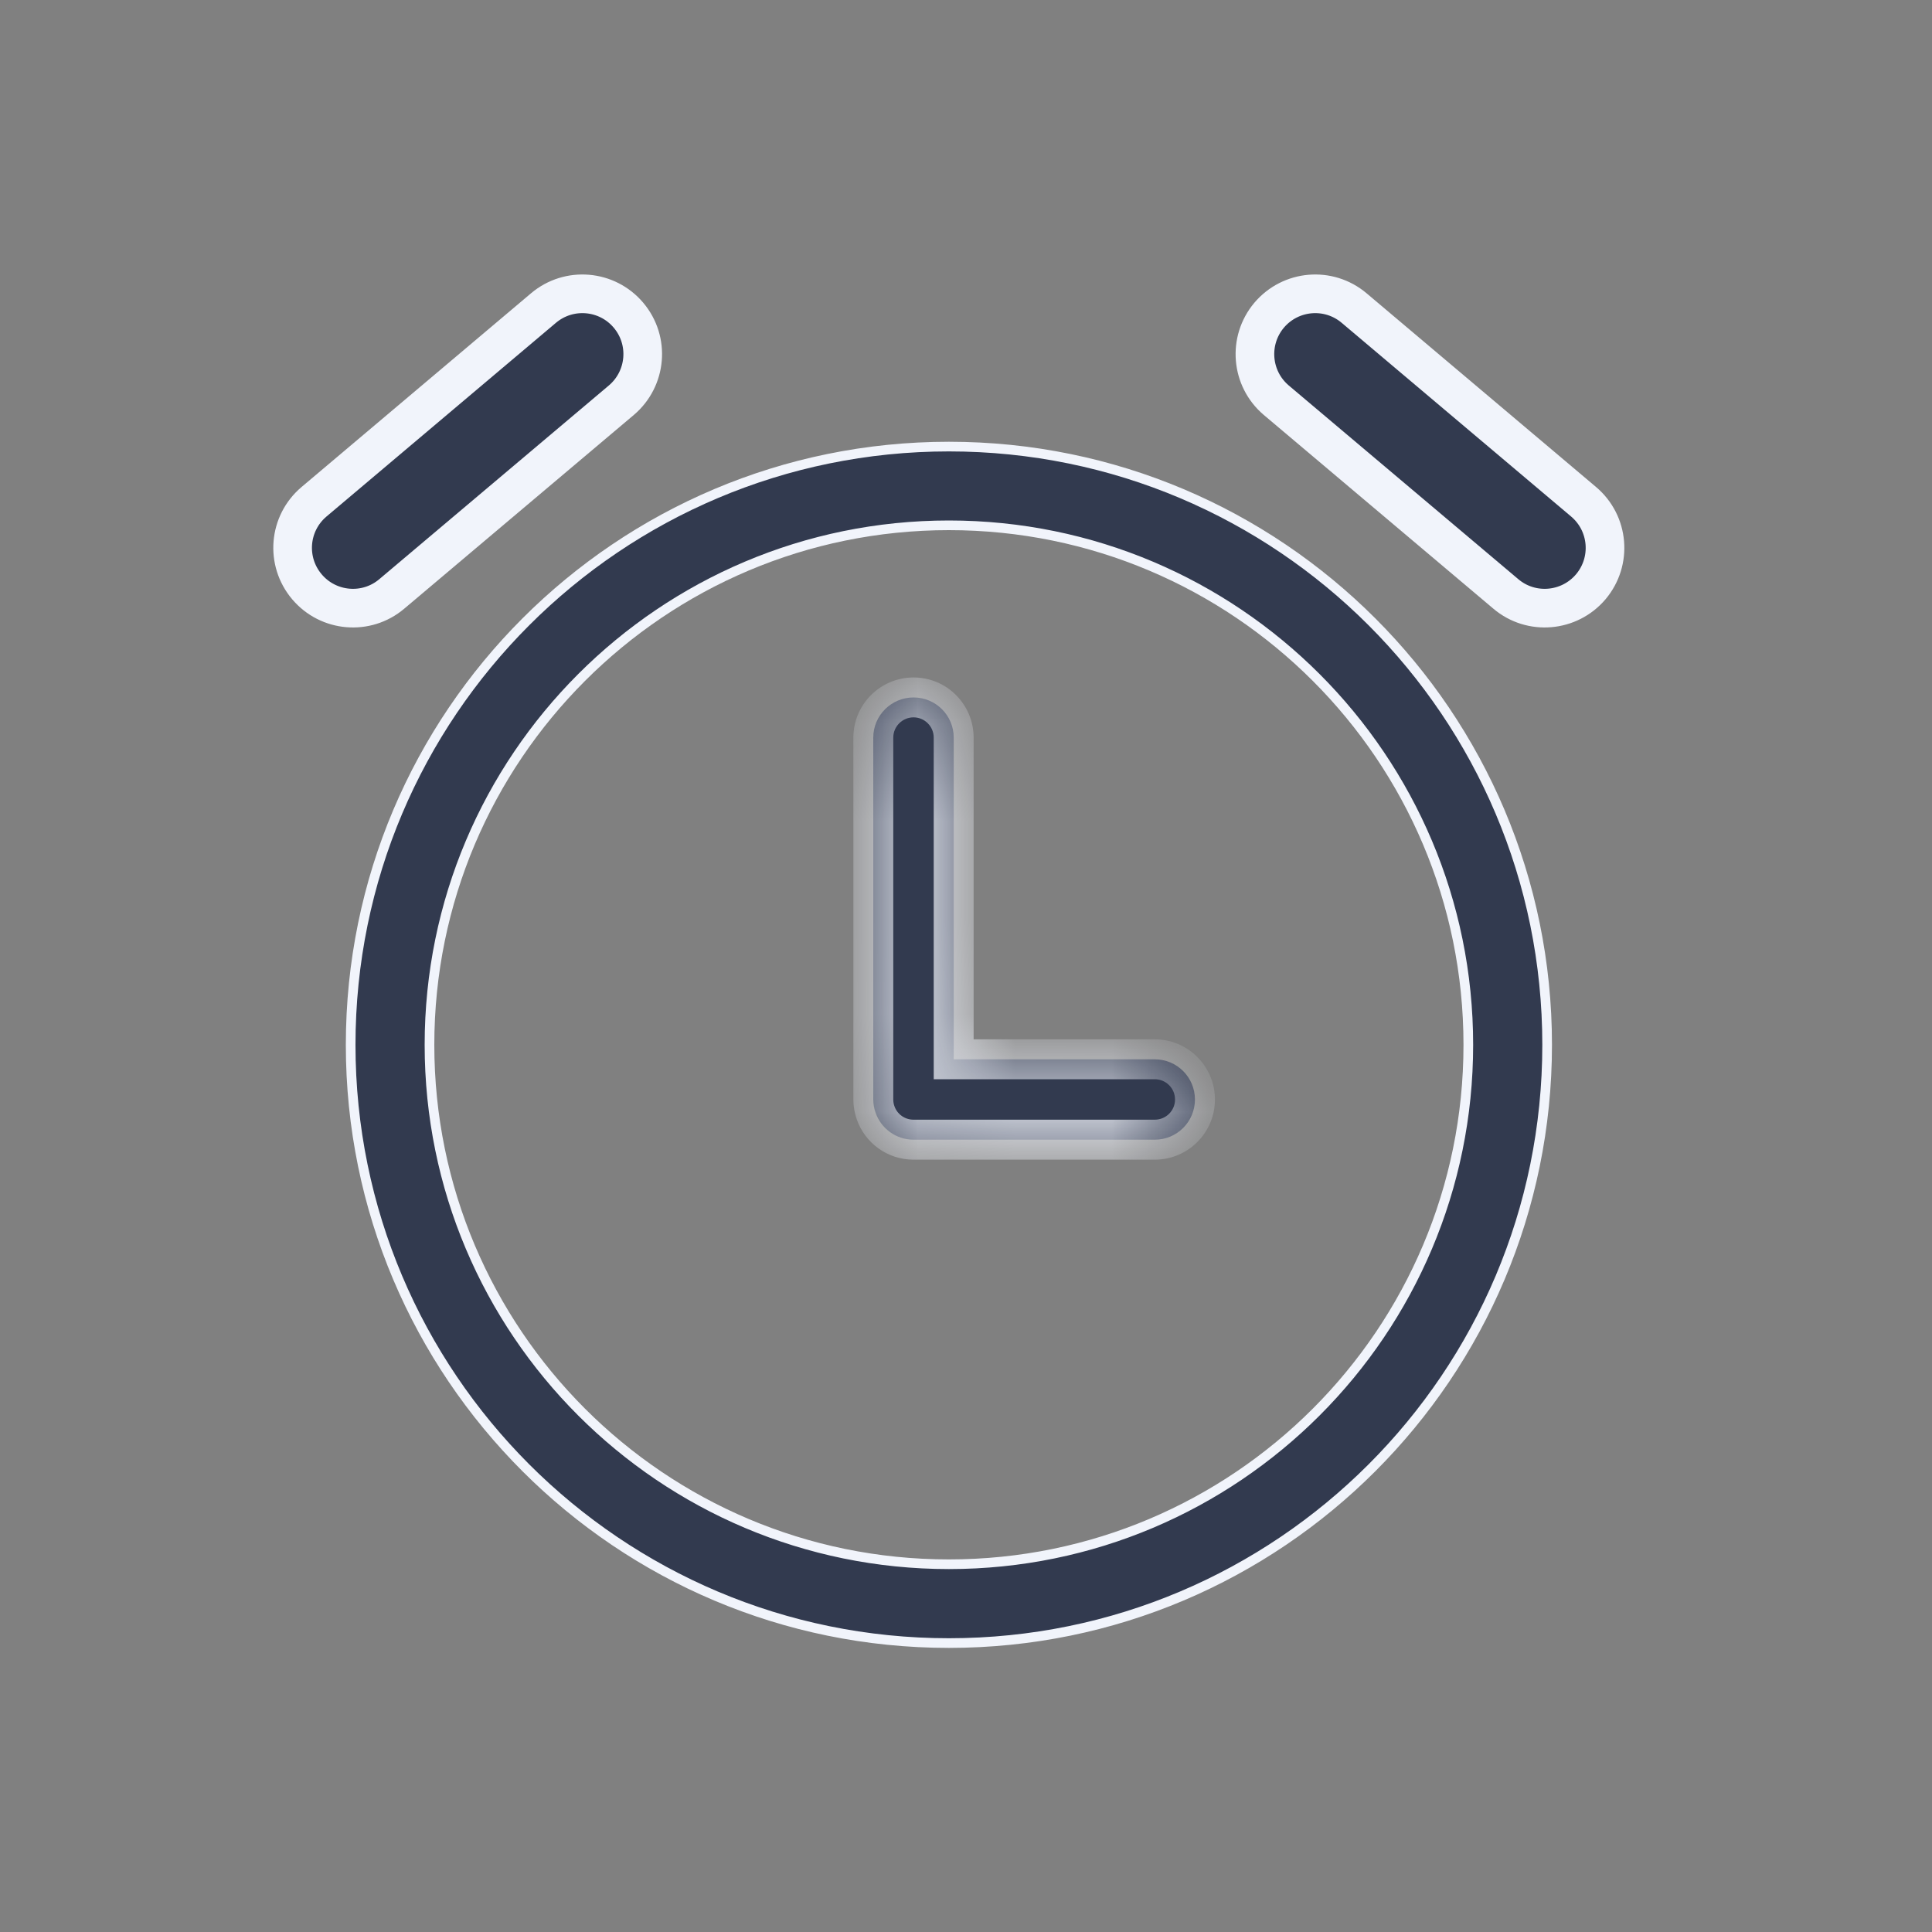<svg width="20" height="20" viewBox="0 0 20 20" fill="none" xmlns="http://www.w3.org/2000/svg">
<rect x="0" y="0" width="20" height="20" fill="#808080" stroke="none"/>
<path fill-rule="evenodd" clip-rule="evenodd" d="M3.177 6.074C2.954 5.81 2.987 5.417 3.251 5.194L5.626 3.189C5.89 2.966 6.284 3 6.506 3.263C6.729 3.527 6.695 3.92 6.432 4.143L4.056 6.148C3.793 6.371 3.399 6.337 3.177 6.074Z" fill="#323A4F" stroke="#F1F4FB" stroke-width="0.4" stroke-linecap="round"/>
<path fill-rule="evenodd" clip-rule="evenodd" d="M16.468 6.074C16.69 5.81 16.657 5.417 16.393 5.194L14.018 3.189C13.754 2.966 13.361 3 13.138 3.263C12.916 3.527 12.949 3.92 13.212 4.143L15.588 6.148C15.851 6.371 16.245 6.337 16.468 6.074Z" fill="#323A4F" stroke="#F1F4FB" stroke-width="0.4" stroke-linecap="round"/>
<path d="M9.823 16.193C12.793 16.193 15.2 13.785 15.2 10.816C15.2 7.846 12.793 5.438 9.823 5.438C6.853 5.438 4.446 7.846 4.446 10.816C4.446 13.785 6.853 16.193 9.823 16.193ZM16.016 10.816C16.016 14.236 13.243 17.009 9.823 17.009C6.403 17.009 3.63 14.236 3.63 10.816C3.63 7.395 6.403 4.623 9.823 4.623C13.243 4.623 16.016 7.395 16.016 10.816Z" fill="#323A4F" stroke="#F1F4FB" stroke-width="0.1"/>
<mask id="path-4-inside-1" fill="white">
<path fill-rule="evenodd" clip-rule="evenodd" d="M9.457 7.22C9.227 7.22 9.04 7.406 9.04 7.636V11.382C9.04 11.43 9.049 11.476 9.064 11.519C9.12 11.681 9.275 11.798 9.457 11.798L11.954 11.798C12.184 11.798 12.37 11.612 12.37 11.382C12.37 11.152 12.184 10.966 11.954 10.966L9.873 10.966V7.636C9.873 7.406 9.687 7.22 9.457 7.22Z"/>
</mask>
<path fill-rule="evenodd" clip-rule="evenodd" d="M9.457 7.22C9.227 7.22 9.04 7.406 9.04 7.636V11.382C9.04 11.43 9.049 11.476 9.064 11.519C9.12 11.681 9.275 11.798 9.457 11.798L11.954 11.798C12.184 11.798 12.37 11.612 12.37 11.382C12.37 11.152 12.184 10.966 11.954 10.966L9.873 10.966V7.636C9.873 7.406 9.687 7.22 9.457 7.22Z" fill="#323A4F"/>
<path d="M9.064 11.519L9.259 11.451L9.259 11.451L9.064 11.519ZM9.457 11.798L9.457 11.591H9.457V11.798ZM11.954 11.798V12.005V11.798ZM11.954 10.966V11.172V10.966ZM9.873 10.966H9.666V11.172H9.873V10.966ZM9.247 7.636C9.247 7.52 9.341 7.426 9.457 7.426V7.013C9.113 7.013 8.834 7.292 8.834 7.636H9.247ZM9.247 11.382V7.636H8.834V11.382H9.247ZM9.259 11.451C9.251 11.429 9.247 11.406 9.247 11.382H8.834C8.834 11.453 8.846 11.522 8.869 11.587L9.259 11.451ZM9.457 11.591C9.365 11.591 9.287 11.533 9.259 11.451L8.869 11.587C8.953 11.83 9.184 12.005 9.457 12.005V11.591ZM11.954 11.591L9.457 11.591L9.457 12.005L11.954 12.005V11.591ZM12.164 11.382C12.164 11.498 12.07 11.591 11.954 11.591V12.005C12.298 12.005 12.577 11.726 12.577 11.382H12.164ZM11.954 11.172C12.07 11.172 12.164 11.266 12.164 11.382H12.577C12.577 11.038 12.298 10.759 11.954 10.759V11.172ZM9.873 11.172L11.954 11.172V10.759L9.873 10.759V11.172ZM9.666 7.636V10.966H10.079V7.636H9.666ZM9.457 7.426C9.572 7.426 9.666 7.52 9.666 7.636H10.079C10.079 7.292 9.801 7.013 9.457 7.013V7.426Z" fill="#F1F4FB" mask="url(#path-4-inside-1)"/>
</svg>
